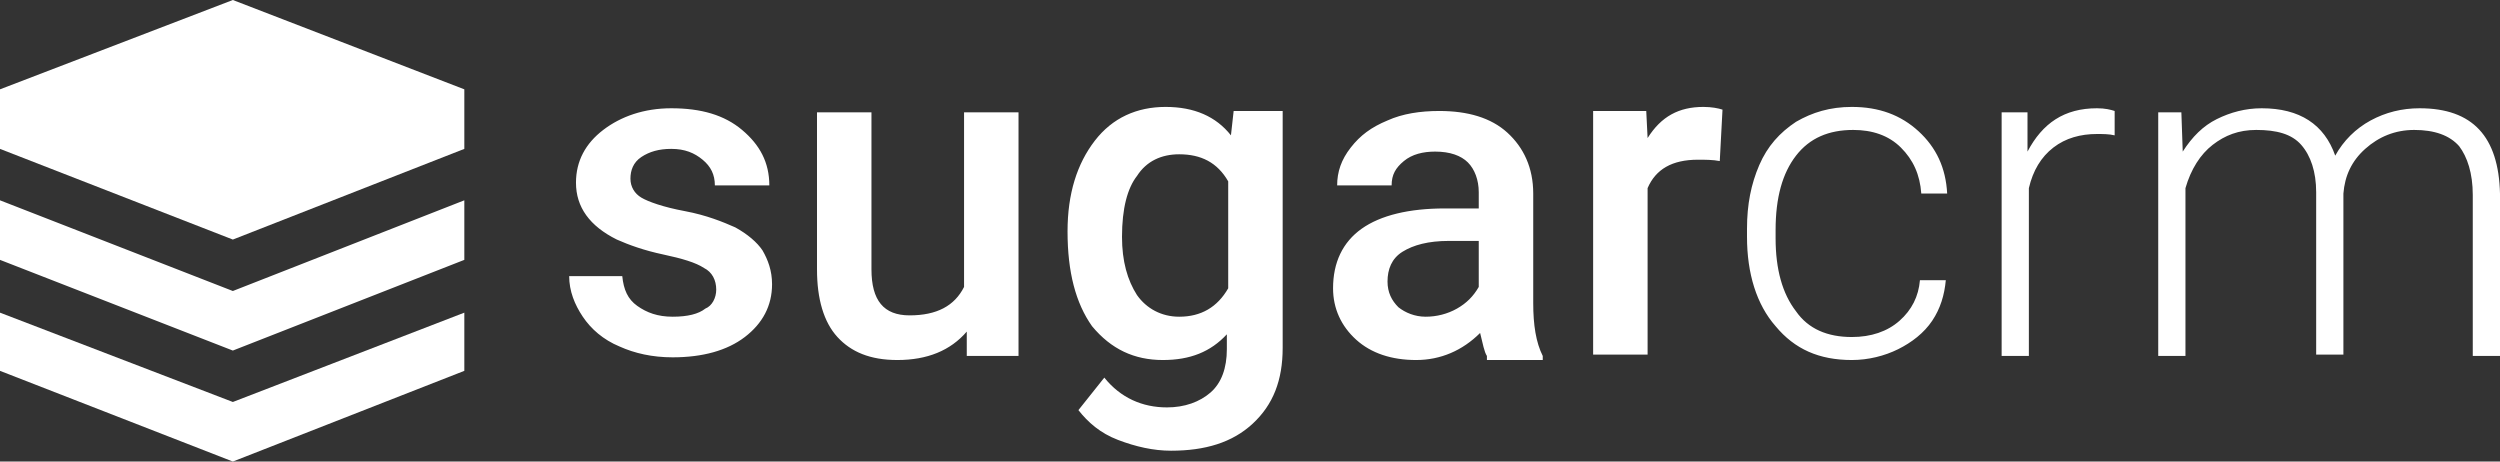 <?xml version="1.0" encoding="UTF-8"?>
<svg width="130px" height="24px" viewBox="0 0 130 24" version="1.1" xmlns="http://www.w3.org/2000/svg" xmlns:xlink="http://www.w3.org/1999/xlink">
    <rect x="0" y="0" width="130" height="24" fill="#333333" stroke="none"/>
    <title>sugarcrm-logo-white</title>
    <g id="Homepage-Final" stroke="none" stroke-width="1" fill="none" fill-rule="evenodd">
        <g id="Customer-Logos" transform="translate(-554, -294)" fill="#FFFFFF" fill-rule="nonzero">
            <g id="Logos/White" transform="translate(554, 128)">
                <g id="sugarcrm-logo-white" transform="translate(0, 166)">
                    <path d="M12.108,0 L0,4.645 L0,7.742 L12.108,12.457 L24.145,7.742 L24.145,4.645 L12.108,0 Z M0,16.258 L0,19.284 L12.108,24 L24.145,19.284 L24.145,16.258 L12.108,20.903 L0,16.258 Z" id="Shape"></path>
                    <path d="M0,10.416 L0,13.513 L12.108,18.229 L24.145,13.513 L24.145,10.416 L12.108,15.132 L0,10.416 Z M37.244,15.062 C37.244,14.569 37.032,14.147 36.607,13.935 C36.182,13.654 35.474,13.443 34.483,13.232 C33.491,13.021 32.712,12.739 32.075,12.457 C30.659,11.754 29.951,10.768 29.951,9.501 C29.951,8.375 30.447,7.46 31.367,6.757 C32.288,6.053 33.491,5.63 34.907,5.63 C36.465,5.63 37.669,5.982 38.589,6.757 C39.51,7.531 40.005,8.446 40.005,9.642 L37.173,9.642 C37.173,9.079 36.961,8.657 36.536,8.305 C36.111,7.953 35.615,7.742 34.907,7.742 C34.27,7.742 33.775,7.883 33.35,8.164 C32.925,8.446 32.783,8.868 32.783,9.29 C32.783,9.713 32.996,10.065 33.35,10.276 C33.704,10.487 34.483,10.768 35.615,10.979 C36.748,11.191 37.598,11.543 38.235,11.824 C38.873,12.176 39.368,12.598 39.651,13.021 C39.935,13.513 40.147,14.076 40.147,14.78 C40.147,15.906 39.651,16.821 38.731,17.525 C37.81,18.229 36.536,18.581 34.978,18.581 C33.916,18.581 32.996,18.37 32.217,18.018 C31.367,17.666 30.73,17.103 30.305,16.469 C29.88,15.836 29.597,15.132 29.597,14.358 L32.358,14.358 C32.429,15.062 32.642,15.554 33.137,15.906 C33.633,16.258 34.199,16.469 34.978,16.469 C35.757,16.469 36.324,16.328 36.678,16.047 C37.032,15.906 37.244,15.484 37.244,15.062 L37.244,15.062 Z M50.272,17.243 C49.423,18.229 48.219,18.721 46.661,18.721 C45.245,18.721 44.254,18.299 43.546,17.525 C42.838,16.751 42.484,15.554 42.484,14.006 L42.484,5.842 L45.316,5.842 L45.316,14.006 C45.316,15.625 45.953,16.399 47.298,16.399 C48.715,16.399 49.635,15.906 50.131,14.921 L50.131,5.842 L52.963,5.842 L52.963,18.51 L50.272,18.51 L50.272,17.243 L50.272,17.243 Z M55.512,12.035 C55.512,10.065 56.008,8.516 56.928,7.32 C57.849,6.123 59.123,5.56 60.61,5.56 C62.097,5.56 63.23,6.053 64.009,7.038 L64.15,5.771 L66.699,5.771 L66.699,18.088 C66.699,19.777 66.204,21.044 65.142,22.029 C64.08,23.015 62.663,23.437 60.893,23.437 C59.973,23.437 59.052,23.226 58.132,22.874 C57.211,22.522 56.574,21.959 56.078,21.326 L57.424,19.636 C58.273,20.692 59.406,21.185 60.681,21.185 C61.601,21.185 62.38,20.903 62.947,20.411 C63.513,19.918 63.796,19.144 63.796,18.158 L63.796,17.384 C62.947,18.299 61.885,18.721 60.468,18.721 C58.981,18.721 57.778,18.158 56.786,16.962 C55.937,15.765 55.512,14.147 55.512,12.035 L55.512,12.035 Z M58.344,12.317 C58.344,13.584 58.627,14.569 59.123,15.343 C59.619,16.047 60.398,16.469 61.318,16.469 C62.451,16.469 63.301,15.977 63.867,14.991 L63.867,9.431 C63.301,8.446 62.451,8.023 61.318,8.023 C60.398,8.023 59.619,8.375 59.123,9.15 C58.627,9.783 58.344,10.839 58.344,12.317 Z M77.32,18.51 C77.179,18.299 77.108,17.877 76.966,17.314 C76.046,18.229 74.913,18.721 73.638,18.721 C72.364,18.721 71.302,18.37 70.523,17.666 C69.744,16.962 69.319,16.047 69.319,14.991 C69.319,13.654 69.815,12.598 70.806,11.894 C71.797,11.191 73.284,10.839 75.125,10.839 L76.895,10.839 L76.895,9.994 C76.895,9.361 76.683,8.798 76.329,8.446 C75.975,8.094 75.408,7.883 74.63,7.883 C73.992,7.883 73.426,8.023 73.001,8.375 C72.576,8.727 72.364,9.079 72.364,9.642 L69.532,9.642 C69.532,8.938 69.744,8.305 70.24,7.672 C70.735,7.038 71.302,6.616 72.151,6.264 C72.93,5.912 73.851,5.771 74.842,5.771 C76.329,5.771 77.533,6.123 78.382,6.897 C79.232,7.672 79.728,8.727 79.728,10.065 L79.728,15.765 C79.728,16.891 79.869,17.806 80.223,18.51 L80.223,18.721 L77.32,18.721 L77.32,18.51 L77.32,18.51 Z M74.134,16.469 C74.7,16.469 75.267,16.328 75.763,16.047 C76.258,15.765 76.612,15.413 76.895,14.921 L76.895,12.528 L75.338,12.528 C74.276,12.528 73.497,12.739 72.93,13.091 C72.364,13.443 72.151,14.006 72.151,14.639 C72.151,15.202 72.364,15.625 72.718,15.977 C73.072,16.258 73.568,16.469 74.134,16.469 L74.134,16.469 Z M89.428,8.375 C89.074,8.305 88.649,8.305 88.295,8.305 C86.95,8.305 86.1,8.798 85.675,9.783 L85.675,18.44 L82.843,18.44 L82.843,5.771 L85.605,5.771 L85.675,7.179 C86.383,6.053 87.304,5.56 88.578,5.56 C89.003,5.56 89.357,5.63 89.57,5.701 L89.428,8.375 Z M96.296,17.525 C97.288,17.525 98.137,17.243 98.775,16.68 C99.412,16.117 99.766,15.413 99.837,14.569 L101.182,14.569 C101.111,15.343 100.899,16.047 100.474,16.68 C100.049,17.314 99.412,17.806 98.704,18.158 C97.996,18.51 97.146,18.721 96.296,18.721 C94.597,18.721 93.322,18.158 92.331,16.962 C91.34,15.836 90.844,14.217 90.844,12.317 L90.844,11.894 C90.844,10.628 91.057,9.572 91.481,8.587 C91.906,7.601 92.544,6.897 93.393,6.334 C94.243,5.842 95.163,5.56 96.296,5.56 C97.712,5.56 98.845,5.982 99.766,6.827 C100.686,7.672 101.182,8.727 101.253,10.065 L99.907,10.065 C99.837,9.079 99.483,8.305 98.845,7.672 C98.208,7.038 97.358,6.757 96.367,6.757 C95.093,6.757 94.101,7.179 93.393,8.094 C92.685,9.009 92.331,10.276 92.331,11.965 L92.331,12.387 C92.331,14.006 92.685,15.273 93.393,16.188 C94.031,17.103 95.022,17.525 96.296,17.525 L96.296,17.525 Z M109.962,7.038 C109.679,6.968 109.325,6.968 109.041,6.968 C108.192,6.968 107.413,7.179 106.776,7.672 C106.138,8.164 105.714,8.868 105.501,9.783 L105.501,18.51 L104.085,18.51 L104.085,5.842 L105.43,5.842 L105.43,7.883 C106.209,6.405 107.342,5.63 109.041,5.63 C109.466,5.63 109.749,5.701 109.962,5.771 L109.962,7.038 Z M113.431,5.842 L113.502,7.883 C113.998,7.109 114.564,6.545 115.272,6.194 C115.98,5.842 116.759,5.63 117.609,5.63 C119.592,5.63 120.866,6.475 121.432,8.094 C121.857,7.32 122.495,6.686 123.273,6.264 C124.052,5.842 124.902,5.63 125.822,5.63 C128.584,5.63 129.929,7.109 130,10.065 L130,18.51 L128.584,18.51 L128.584,10.135 C128.584,9.009 128.301,8.164 127.876,7.601 C127.38,7.038 126.601,6.757 125.539,6.757 C124.548,6.757 123.698,7.109 122.99,7.742 C122.282,8.375 121.928,9.15 121.857,10.065 L121.857,18.44 L120.441,18.44 L120.441,9.994 C120.441,8.938 120.158,8.094 119.662,7.531 C119.167,6.968 118.388,6.757 117.326,6.757 C116.405,6.757 115.697,7.038 115.06,7.531 C114.423,8.023 113.927,8.798 113.644,9.783 L113.644,18.51 L112.228,18.51 L112.228,5.842 L113.431,5.842 Z" id="Shape"></path>
                </g>
            </g>
        </g>
    </g>
</svg>